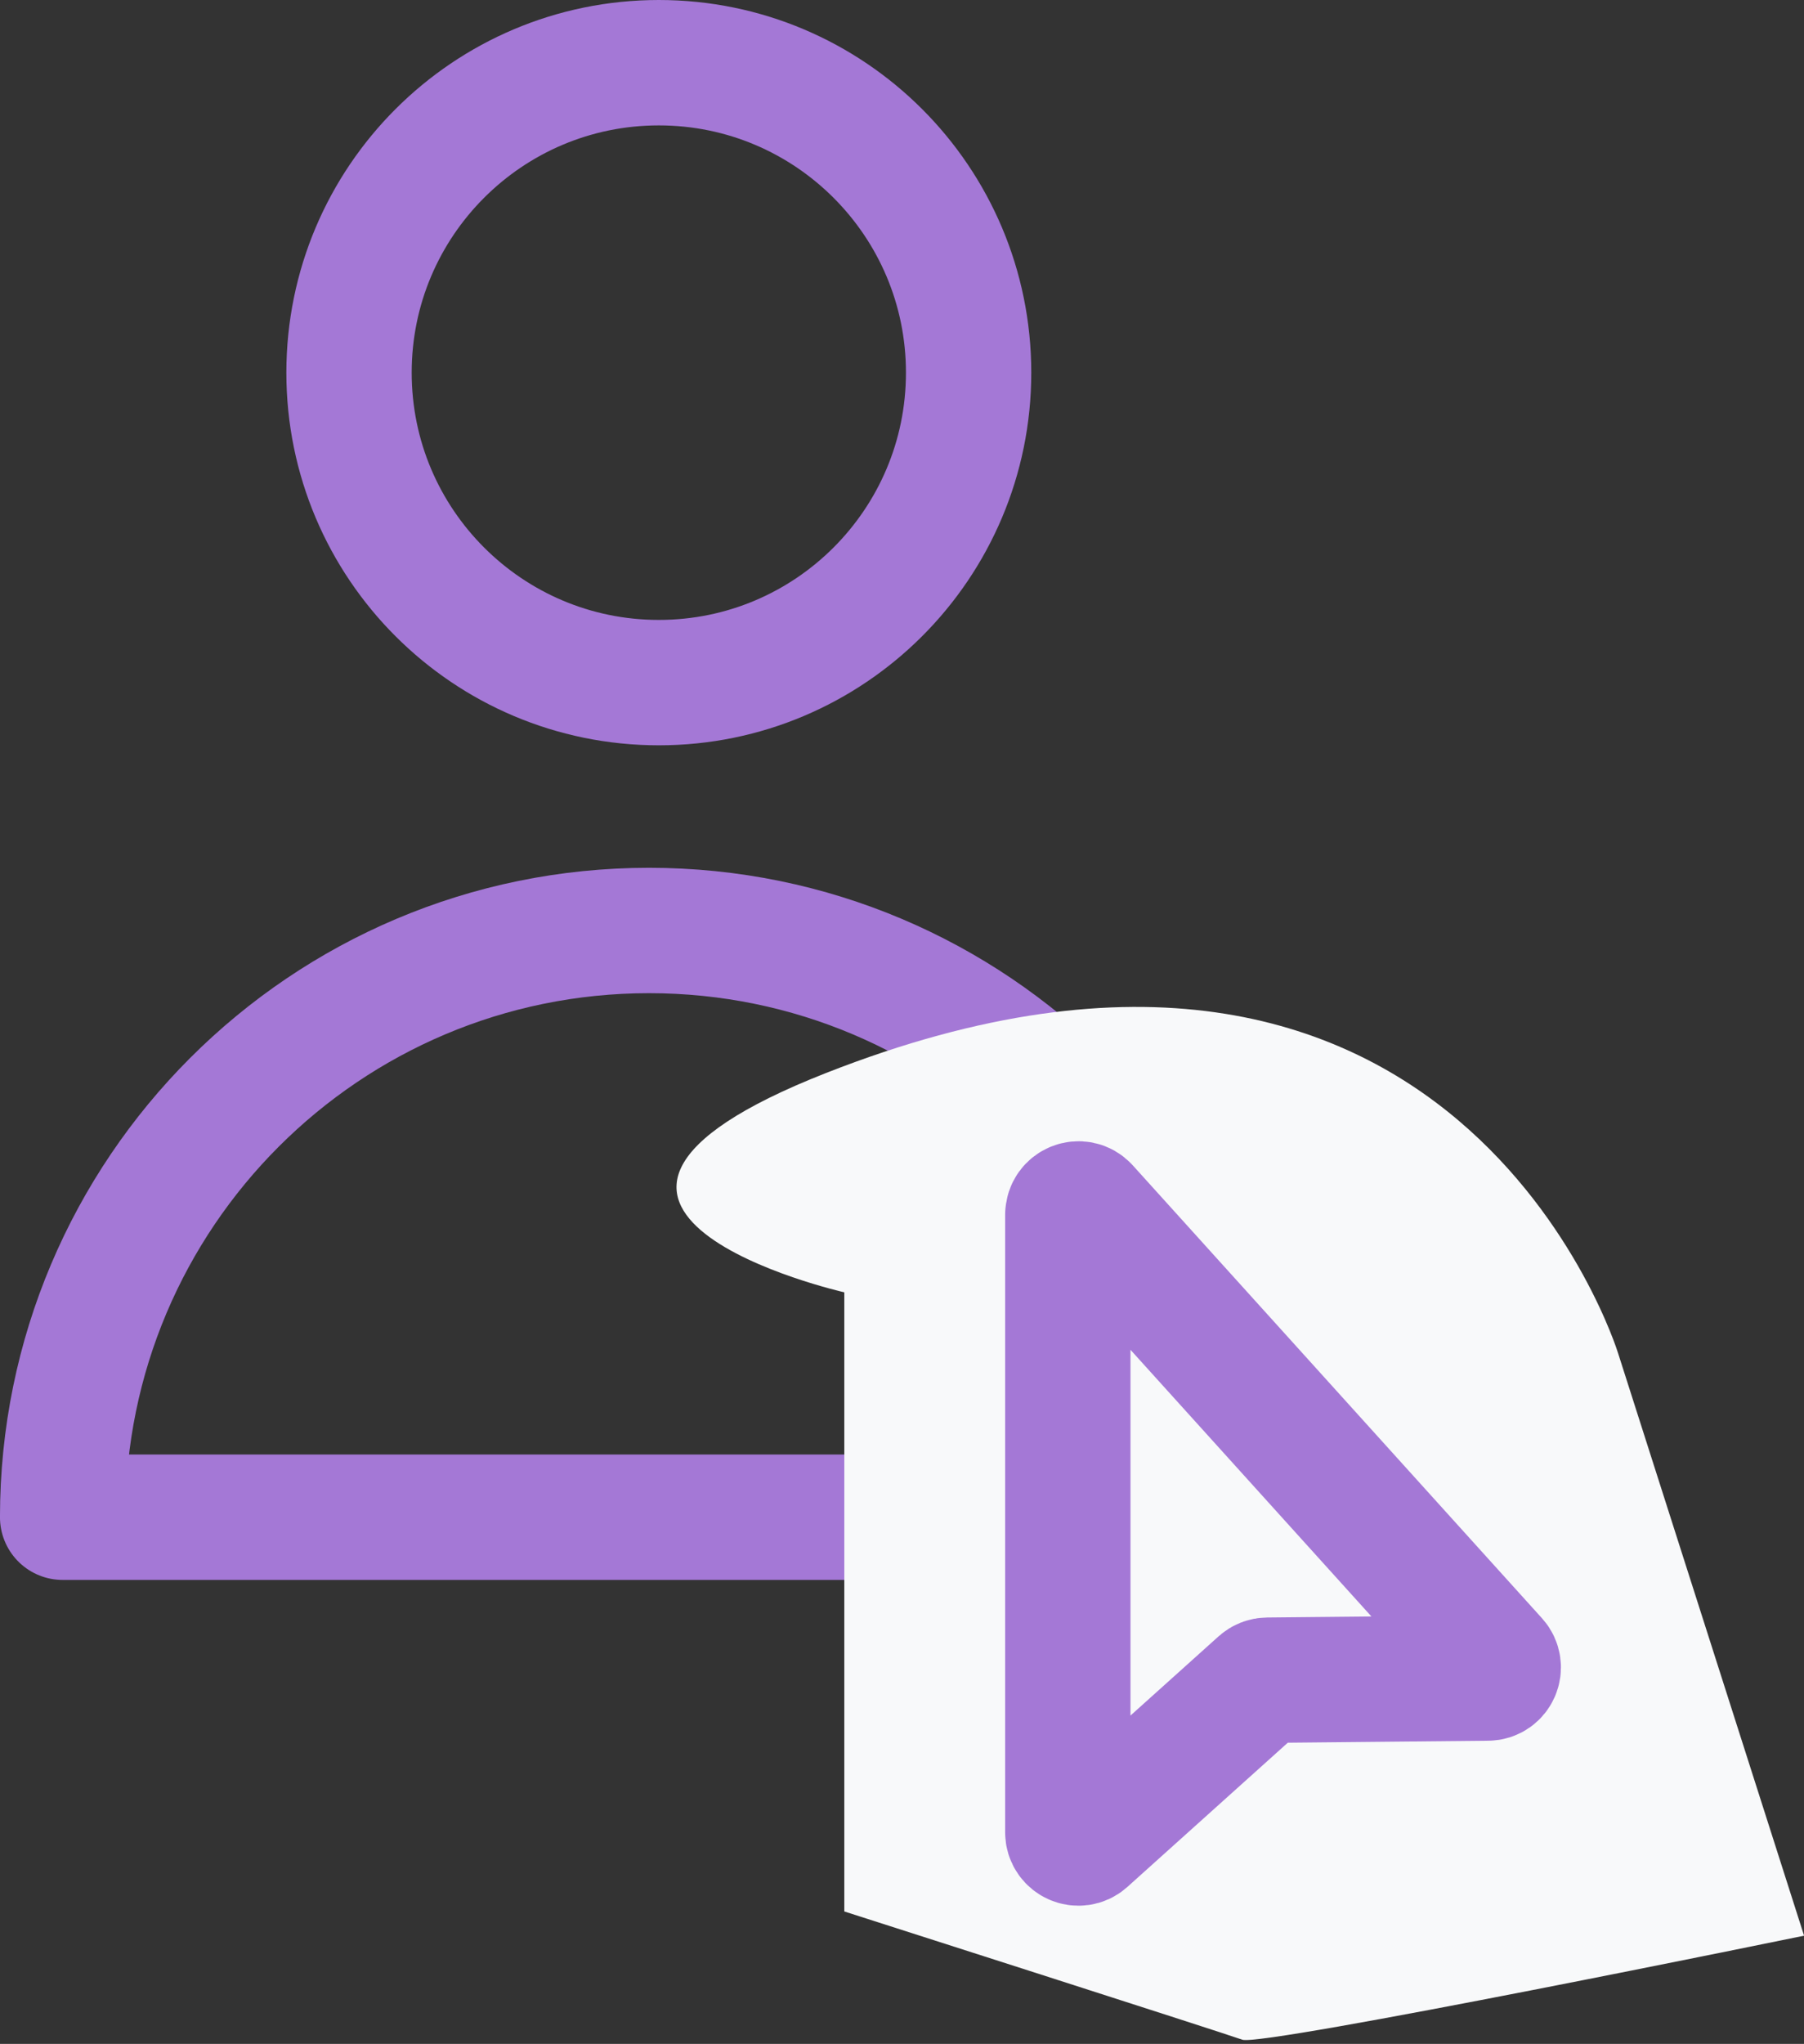 <svg width="68" height="77" viewBox="0 0 68 77" fill="none" xmlns="http://www.w3.org/2000/svg">
<rect x="0" y="0" width="68" height="77" fill="#333333" stroke="none"/>
<g clip-path="url(#clip0_223_257)">
<path d="M24.834 25.716C31.283 25.716 36.511 20.488 36.511 14.039C36.511 7.59 31.283 2.362 24.834 2.362C18.384 2.362 13.156 7.59 13.156 14.039C13.156 20.488 18.384 25.716 24.834 25.716Z" stroke="#A478D6" stroke-width="4.724" stroke-linejoin="round"/>
<path d="M2.361 57.158C2.361 44.951 12.259 35.054 24.465 35.054C36.672 35.054 46.569 44.951 46.569 57.158H2.361Z" stroke="#A478D6" stroke-width="4.724" stroke-linejoin="round"/>
<path d="M31.825 48.683V72.01C31.825 72.01 46.06 76.567 46.826 76.841C47.589 77.114 68.003 72.923 68.003 72.923L60.987 50.963C60.987 50.963 54.861 31.102 31.139 40.422C18.062 45.558 31.827 48.686 31.827 48.686L31.825 48.683Z" fill="#F8F9FA"/>
<path d="M40.25 45.752V69.031C40.25 69.377 40.66 69.558 40.916 69.33L47.515 63.4C47.587 63.336 47.681 63.298 47.778 63.298L56.079 63.216C56.425 63.214 56.601 62.804 56.373 62.55L40.949 45.488C40.703 45.217 40.253 45.391 40.253 45.757L40.25 45.752Z" stroke="#A478D6" stroke-width="4.724" stroke-linejoin="round"/>
</g>
<defs>
<clipPath id="clip0_223_257">
<rect width="68" height="76.853" fill="white"/>
</clipPath>
</defs>
</svg>
